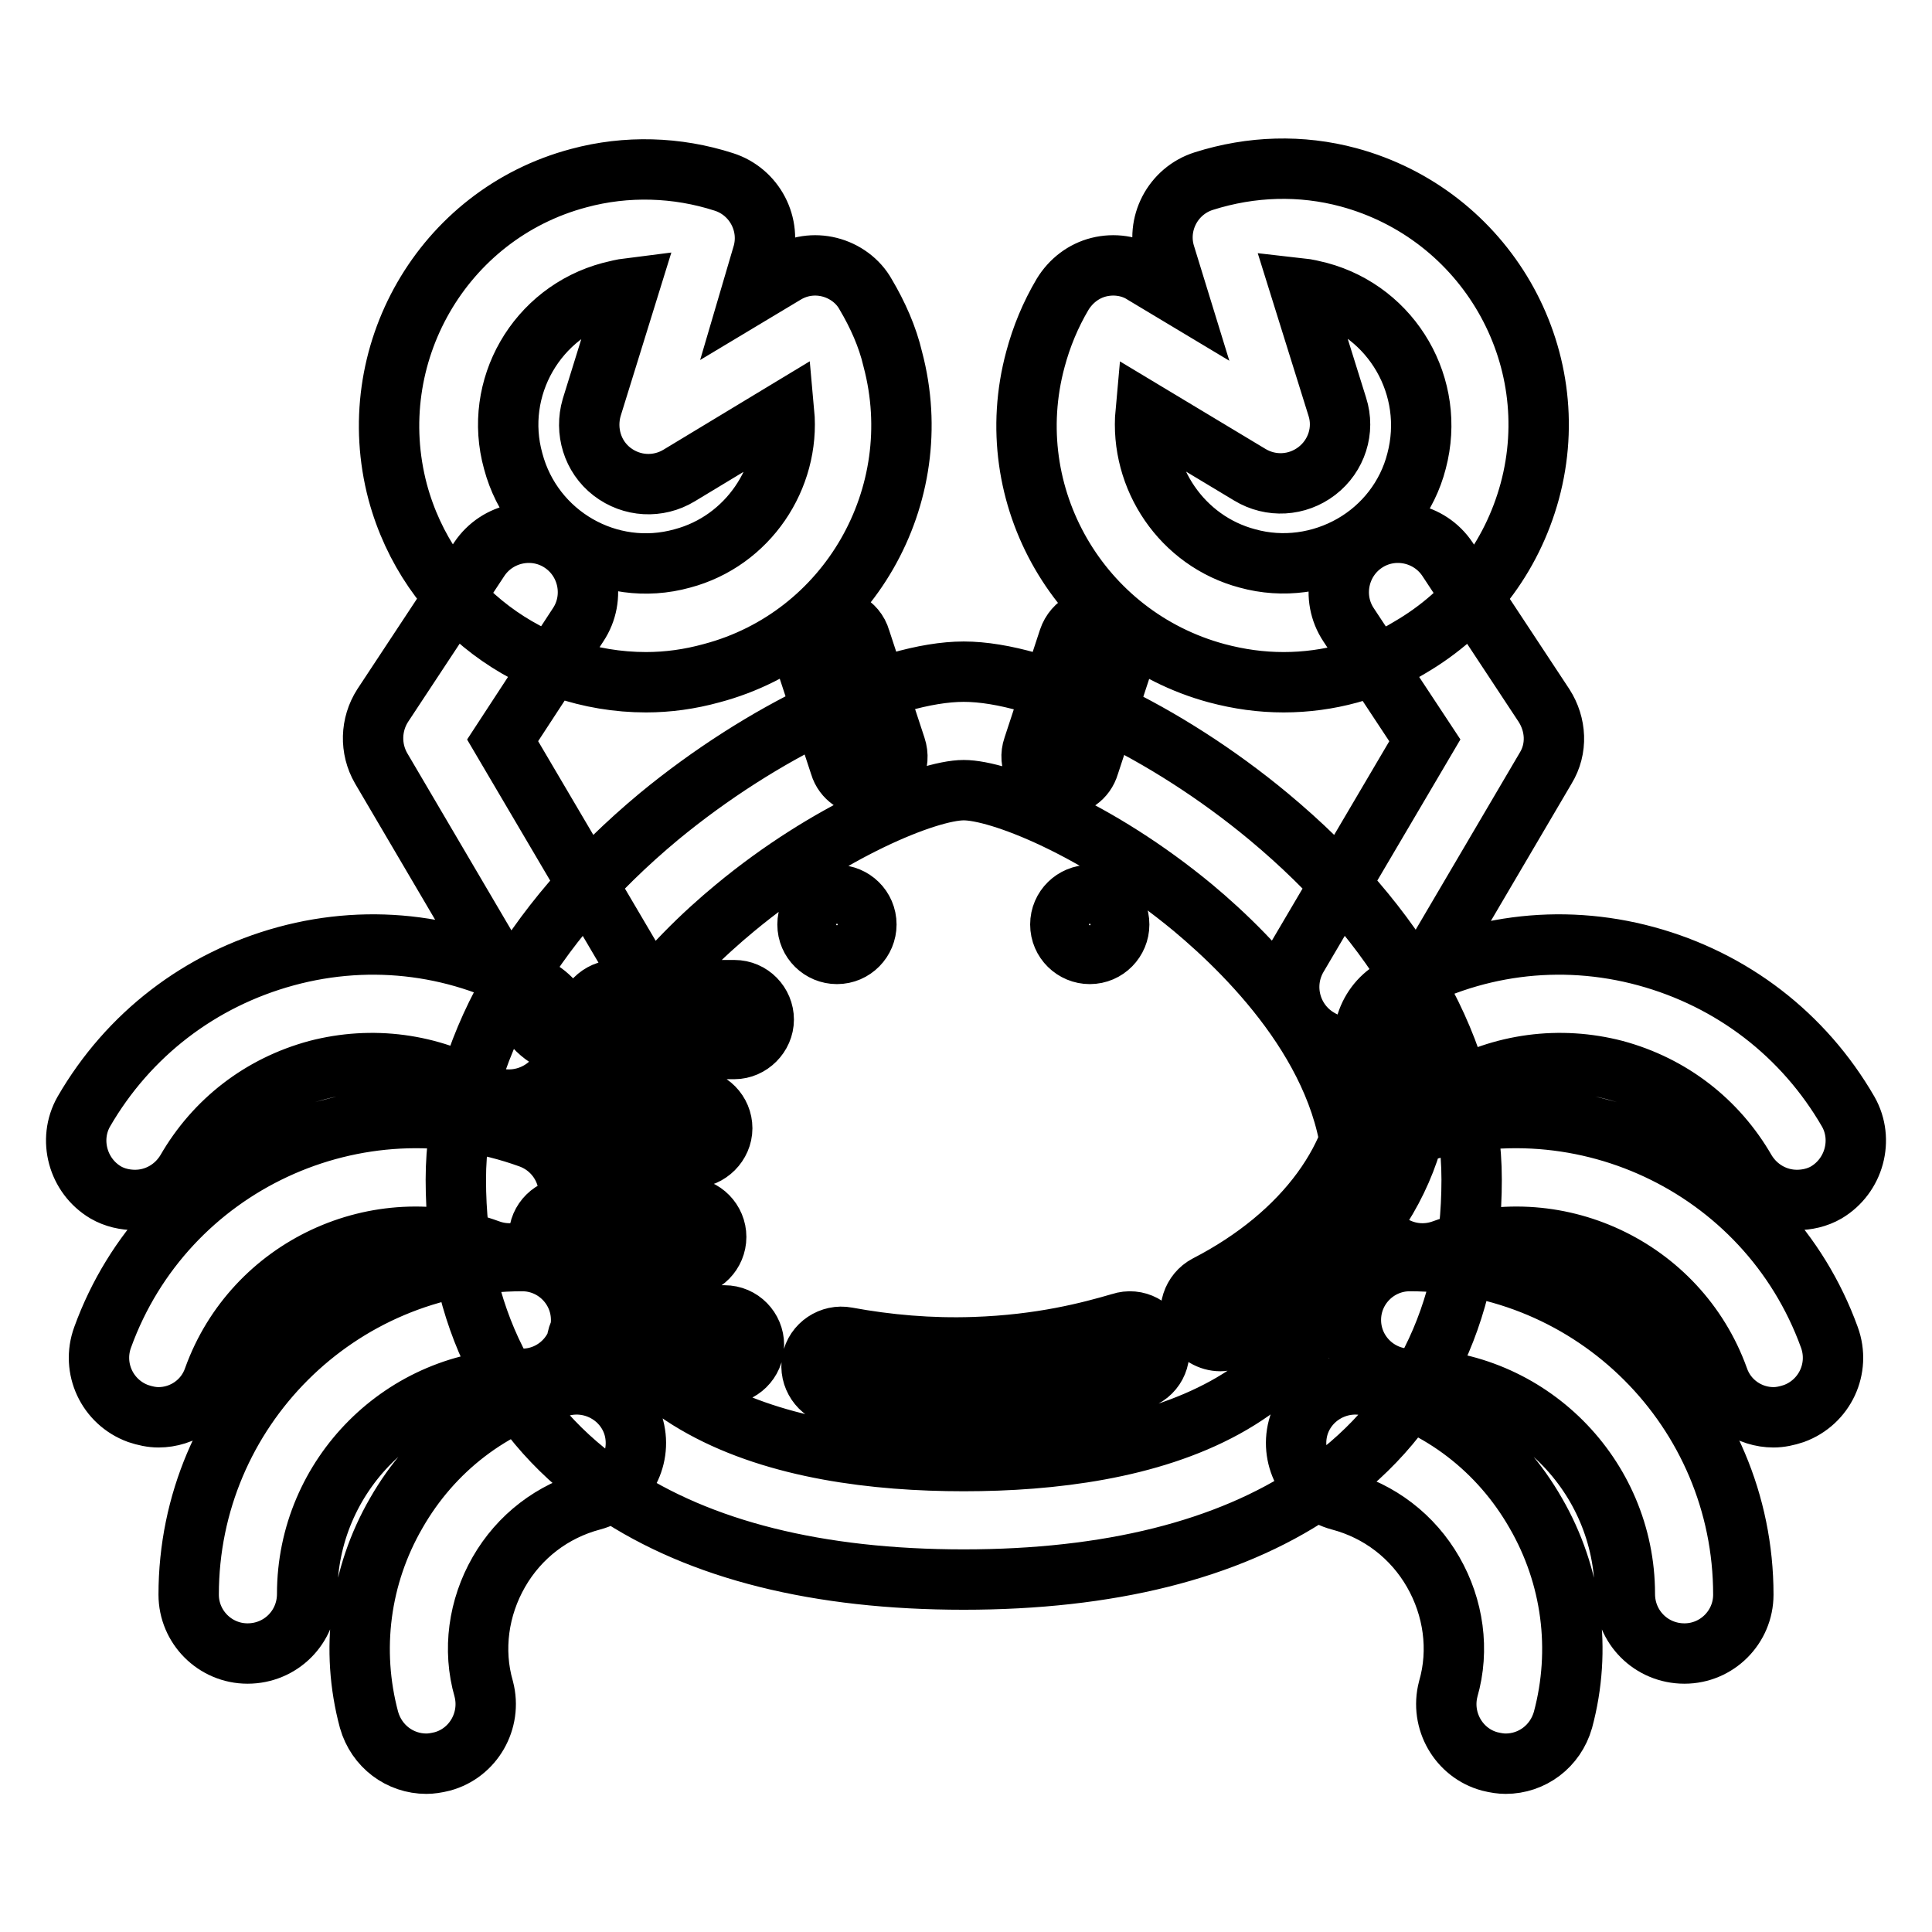 <?xml version="1.0" encoding="utf-8"?>
<!-- Svg Vector Icons : http://www.onlinewebfonts.com/icon -->
<!DOCTYPE svg PUBLIC "-//W3C//DTD SVG 1.1//EN" "http://www.w3.org/Graphics/SVG/1.1/DTD/svg11.dtd">
<svg version="1.1" xmlns="http://www.w3.org/2000/svg" xmlns:xlink="http://www.w3.org/1999/xlink" x="0px" y="0px" viewBox="0 0 256 256" enable-background="new 0 0 256 256" xml:space="preserve">
<g> <path stroke-width="8" fill-opacity="0" stroke="#000000"  d="M127.7,209.3c-19.3,0-34.9-3.9-46.4-11.6c-13.7-9.1-20.9-23.5-20.9-41.4c0-16.6,9.6-33.7,26.9-48.1 C101,96.9,117.6,89,127.7,89c10.2,0,26.8,7.9,40.4,19.2c17.3,14.4,26.9,31.4,26.9,48.1c0,18-7.2,32.3-20.9,41.4 C162.6,205.4,146.9,209.3,127.7,209.3z M127.7,104.7c-4.8,0-18,5.4-30.3,15.6c-8,6.6-21.3,20-21.3,36c0,30.8,28.1,37.3,51.6,37.3 s51.6-6.5,51.6-37.3c0-16-13.3-29.4-21.2-36C145.3,109.7,132.4,104.7,127.7,104.7z M76.7,138.7c-2.7,0-5.3-1.4-6.8-3.9l-19.4-33 c-1.5-2.6-1.4-5.8,0.2-8.3l12.8-19.4c2.4-3.6,7.3-4.6,10.9-2.2c3.6,2.4,4.6,7.3,2.2,10.9L66.6,98.1l16.9,28.7 c2.2,3.7,0.9,8.6-2.8,10.8C79.4,138.4,78,138.7,76.7,138.7z M178.7,138.7c-1.4,0-2.7-0.3-4-1.1c-3.7-2.2-5-7-2.8-10.8l16.9-28.7 l-10.1-15.3c-2.4-3.6-1.4-8.5,2.2-10.9c3.6-2.4,8.5-1.4,10.9,2.2l12.8,19.4c1.6,2.5,1.8,5.7,0.2,8.3l-19.4,33 C184,137.3,181.4,138.7,178.7,138.7z M85.6,90.4c-15,0-28.8-10-32.9-25.2c-4.8-18.1,5.9-36.8,24-41.6c6.3-1.7,13-1.5,19.2,0.5 c4.1,1.3,6.4,5.7,5.1,9.8L99.5,39l4.5-2.7c1.8-1.1,3.9-1.4,5.9-0.9c2,0.5,3.8,1.8,4.8,3.6c1.6,2.7,2.9,5.6,3.6,8.6 c4.8,18.1-5.9,36.8-24,41.6C91.4,90,88.5,90.4,85.6,90.4z M83.3,38.2c-0.8,0.1-1.6,0.3-2.4,0.5c-9.8,2.6-15.6,12.7-12.9,22.4 c2.6,9.8,12.7,15.6,22.4,12.9c8.7-2.3,14.3-10.7,13.5-19.4L90,63c-2.8,1.7-6.3,1.5-8.9-0.5s-3.6-5.4-2.7-8.5L83.3,38.2z  M170.1,90.4c-3,0-5.9-0.4-8.9-1.2c-18.1-4.9-28.9-23.5-24-41.6c0.8-3,2-5.9,3.6-8.6c1.1-1.8,2.8-3.1,4.8-3.6 c2-0.5,4.2-0.2,5.9,0.9l4.5,2.7l-1.6-5.2c-1.3-4.1,1-8.5,5.1-9.8c6.3-2,12.9-2.2,19.2-0.5c18.1,4.9,28.9,23.5,24,41.6 c-2.4,8.8-8,16.1-15.9,20.7C181.9,88.8,176,90.4,170.1,90.4L170.1,90.4z M151.8,54.6c-0.8,8.7,4.8,17.1,13.5,19.4 c4.7,1.3,9.7,0.6,13.9-1.8c4.2-2.4,7.3-6.4,8.5-11.1c2.6-9.8-3.2-19.8-12.9-22.4c-0.8-0.2-1.6-0.4-2.5-0.5l4.9,15.7 c1,3.1-0.1,6.5-2.7,8.5c-2.6,2-6.1,2.2-8.9,0.5L151.8,54.6L151.8,54.6z M107,122.5c0,2.2,1.8,3.9,3.9,3.9c2.2,0,3.9-1.8,3.9-3.9 c0-2.2-1.8-3.9-3.9-3.9C108.8,118.6,107,120.3,107,122.5z M140.5,122.5c0,2.2,1.8,3.9,3.9,3.9c2.2,0,3.9-1.8,3.9-3.9 c0-2.2-1.8-3.9-3.9-3.9C142.3,118.6,140.5,120.3,140.5,122.5z M115,104.1c-1.6,0-3.2-1-3.7-2.7l-4.7-14.3c-0.7-2.1,0.4-4.3,2.5-4.9 c2.1-0.7,4.3,0.4,4.9,2.5l4.7,14.3c0.7,2.1-0.4,4.3-2.5,4.9C115.8,104.1,115.4,104.1,115,104.1z M140.6,104.1 c-0.4,0-0.8-0.1-1.2-0.2c-2.1-0.7-3.2-2.9-2.5-4.9l4.7-14.3c0.7-2.1,2.9-3.2,4.9-2.5c2.1,0.7,3.2,2.9,2.5,4.9l-4.7,14.3 C143.8,103.1,142.3,104.1,140.6,104.1z M161.7,177.7c-1.4,0-2.8-0.8-3.5-2.1c-1-1.9-0.2-4.3,1.7-5.3c13-6.7,20.7-17.3,20.7-28.2 c0-2.2,1.8-3.9,3.9-3.9c2.2,0,3.9,1.8,3.9,3.9c0,7.1-2.4,14.1-7,20.3c-4.3,5.8-10.5,10.9-18,14.8 C162.9,177.5,162.3,177.7,161.7,177.7z M17.9,159c-1.3,0-2.7-0.3-3.9-1c-3.7-2.2-5-7-2.9-10.7c5.9-10.2,15.4-17.5,26.8-20.6 c11.4-3.1,23.3-1.5,33.5,4.4c3.7,2.2,5,7,2.9,10.7c-2.2,3.7-7,5-10.7,2.9c-6.6-3.8-14.3-4.8-21.6-2.9c-7.4,2-13.5,6.7-17.3,13.3 C23.2,157.6,20.6,159,17.9,159z M21,187.8c-0.9,0-1.8-0.2-2.7-0.5c-4.1-1.5-6.2-6-4.7-10.1c8.3-22.9,33.7-34.7,56.6-26.4 c4.1,1.5,6.2,6,4.7,10.1c-1.5,4.1-6,6.2-10.1,4.7c-14.8-5.4-31.2,2.3-36.5,17C27.2,185.8,24.2,187.8,21,187.8z M32.8,219.1 c-4.3,0-7.8-3.5-7.8-7.8c0-24.4,19.8-44.2,44.2-44.2c4.3,0,7.8,3.5,7.8,7.8c0,4.3-3.5,7.8-7.8,7.8c-15.7,0-28.5,12.8-28.5,28.5 C40.7,215.6,37.2,219.1,32.8,219.1L32.8,219.1z M56.5,233.7c-3.5,0-6.6-2.3-7.6-5.8c-2.5-9.3-1.2-19.1,3.6-27.4 c4.8-8.4,12.6-14.4,21.9-16.8c4.2-1.1,8.5,1.4,9.6,5.5c1.1,4.2-1.4,8.5-5.5,9.6c-5.3,1.4-9.7,4.8-12.4,9.5 c-2.7,4.7-3.5,10.3-2,15.5c1.1,4.2-1.4,8.5-5.5,9.6C57.8,233.6,57.1,233.7,56.5,233.7z M238.1,159c1.3,0,2.7-0.3,3.9-1 c3.7-2.2,5-7,2.9-10.7c-5.9-10.2-15.4-17.5-26.8-20.6c-11.4-3.1-23.3-1.5-33.5,4.4c-3.7,2.2-5,7-2.9,10.7c2.2,3.7,7,5,10.7,2.9 c6.6-3.8,14.3-4.8,21.6-2.9c7.4,2,13.5,6.7,17.3,13.3C232.8,157.6,235.4,159,238.1,159L238.1,159z M235,187.8 c0.9,0,1.8-0.2,2.7-0.5c4.1-1.5,6.2-6,4.7-10.1c-8.3-22.9-33.7-34.7-56.6-26.4c-4.1,1.5-6.2,6-4.7,10.1c1.5,4.1,6,6.2,10.1,4.7 c14.8-5.4,31.2,2.3,36.5,17C228.8,185.8,231.8,187.8,235,187.8z M223.2,219.1c4.3,0,7.8-3.5,7.8-7.8c0-24.4-19.8-44.2-44.2-44.2 c-4.3,0-7.8,3.5-7.8,7.8c0,4.3,3.5,7.8,7.8,7.8c15.7,0,28.5,12.8,28.5,28.5C215.3,215.6,218.8,219.1,223.2,219.1L223.2,219.1z  M199.5,233.7c3.5,0,6.6-2.3,7.6-5.8c2.5-9.3,1.2-19.1-3.6-27.4c-4.8-8.4-12.6-14.4-21.9-16.8c-4.2-1.1-8.5,1.4-9.6,5.5 c-1.1,4.2,1.4,8.5,5.5,9.6c5.3,1.4,9.7,4.8,12.4,9.5c2.7,4.7,3.5,10.3,2,15.5c-1.1,4.2,1.4,8.5,5.5,9.6 C198.2,233.6,198.9,233.7,199.5,233.7z M97.3,139H81.6c-2.2,0-3.9-1.8-3.9-3.9s1.8-3.9,3.9-3.9h15.7c2.2,0,3.9,1.8,3.9,3.9 S99.4,139,97.3,139z M91.8,153.4H76.1c-2.2,0-3.9-1.8-3.9-3.9c0-2.2,1.8-3.9,3.9-3.9h15.7c2.2,0,3.9,1.8,3.9,3.9 C95.7,151.6,93.9,153.4,91.8,153.4z M91,167.8H75.3c-2.2,0-3.9-1.8-3.9-3.9c0-2.2,1.8-3.9,3.9-3.9H91c2.2,0,3.9,1.8,3.9,3.9 C94.9,166,93.2,167.8,91,167.8z M96,182.1H80.3c-2.2,0-3.9-1.8-3.9-3.9c0-2.2,1.8-3.9,3.9-3.9H96c2.2,0,3.9,1.8,3.9,3.9 C99.9,180.4,98.1,182.1,96,182.1z M126.7,186.4c-5.5,0-10.8-0.5-16-1.5c-2.1-0.4-3.5-2.5-3.1-4.6c0.4-2.1,2.5-3.5,4.6-3.1 c5.4,1,11.1,1.5,16.9,1.3c8.9-0.3,15.3-2,19.4-3.2c2.1-0.7,4.3,0.5,4.9,2.6c0.7,2.1-0.5,4.3-2.6,4.9c-4.5,1.4-11.6,3.3-21.5,3.6 H126.7L126.7,186.4z"/></g>
</svg>